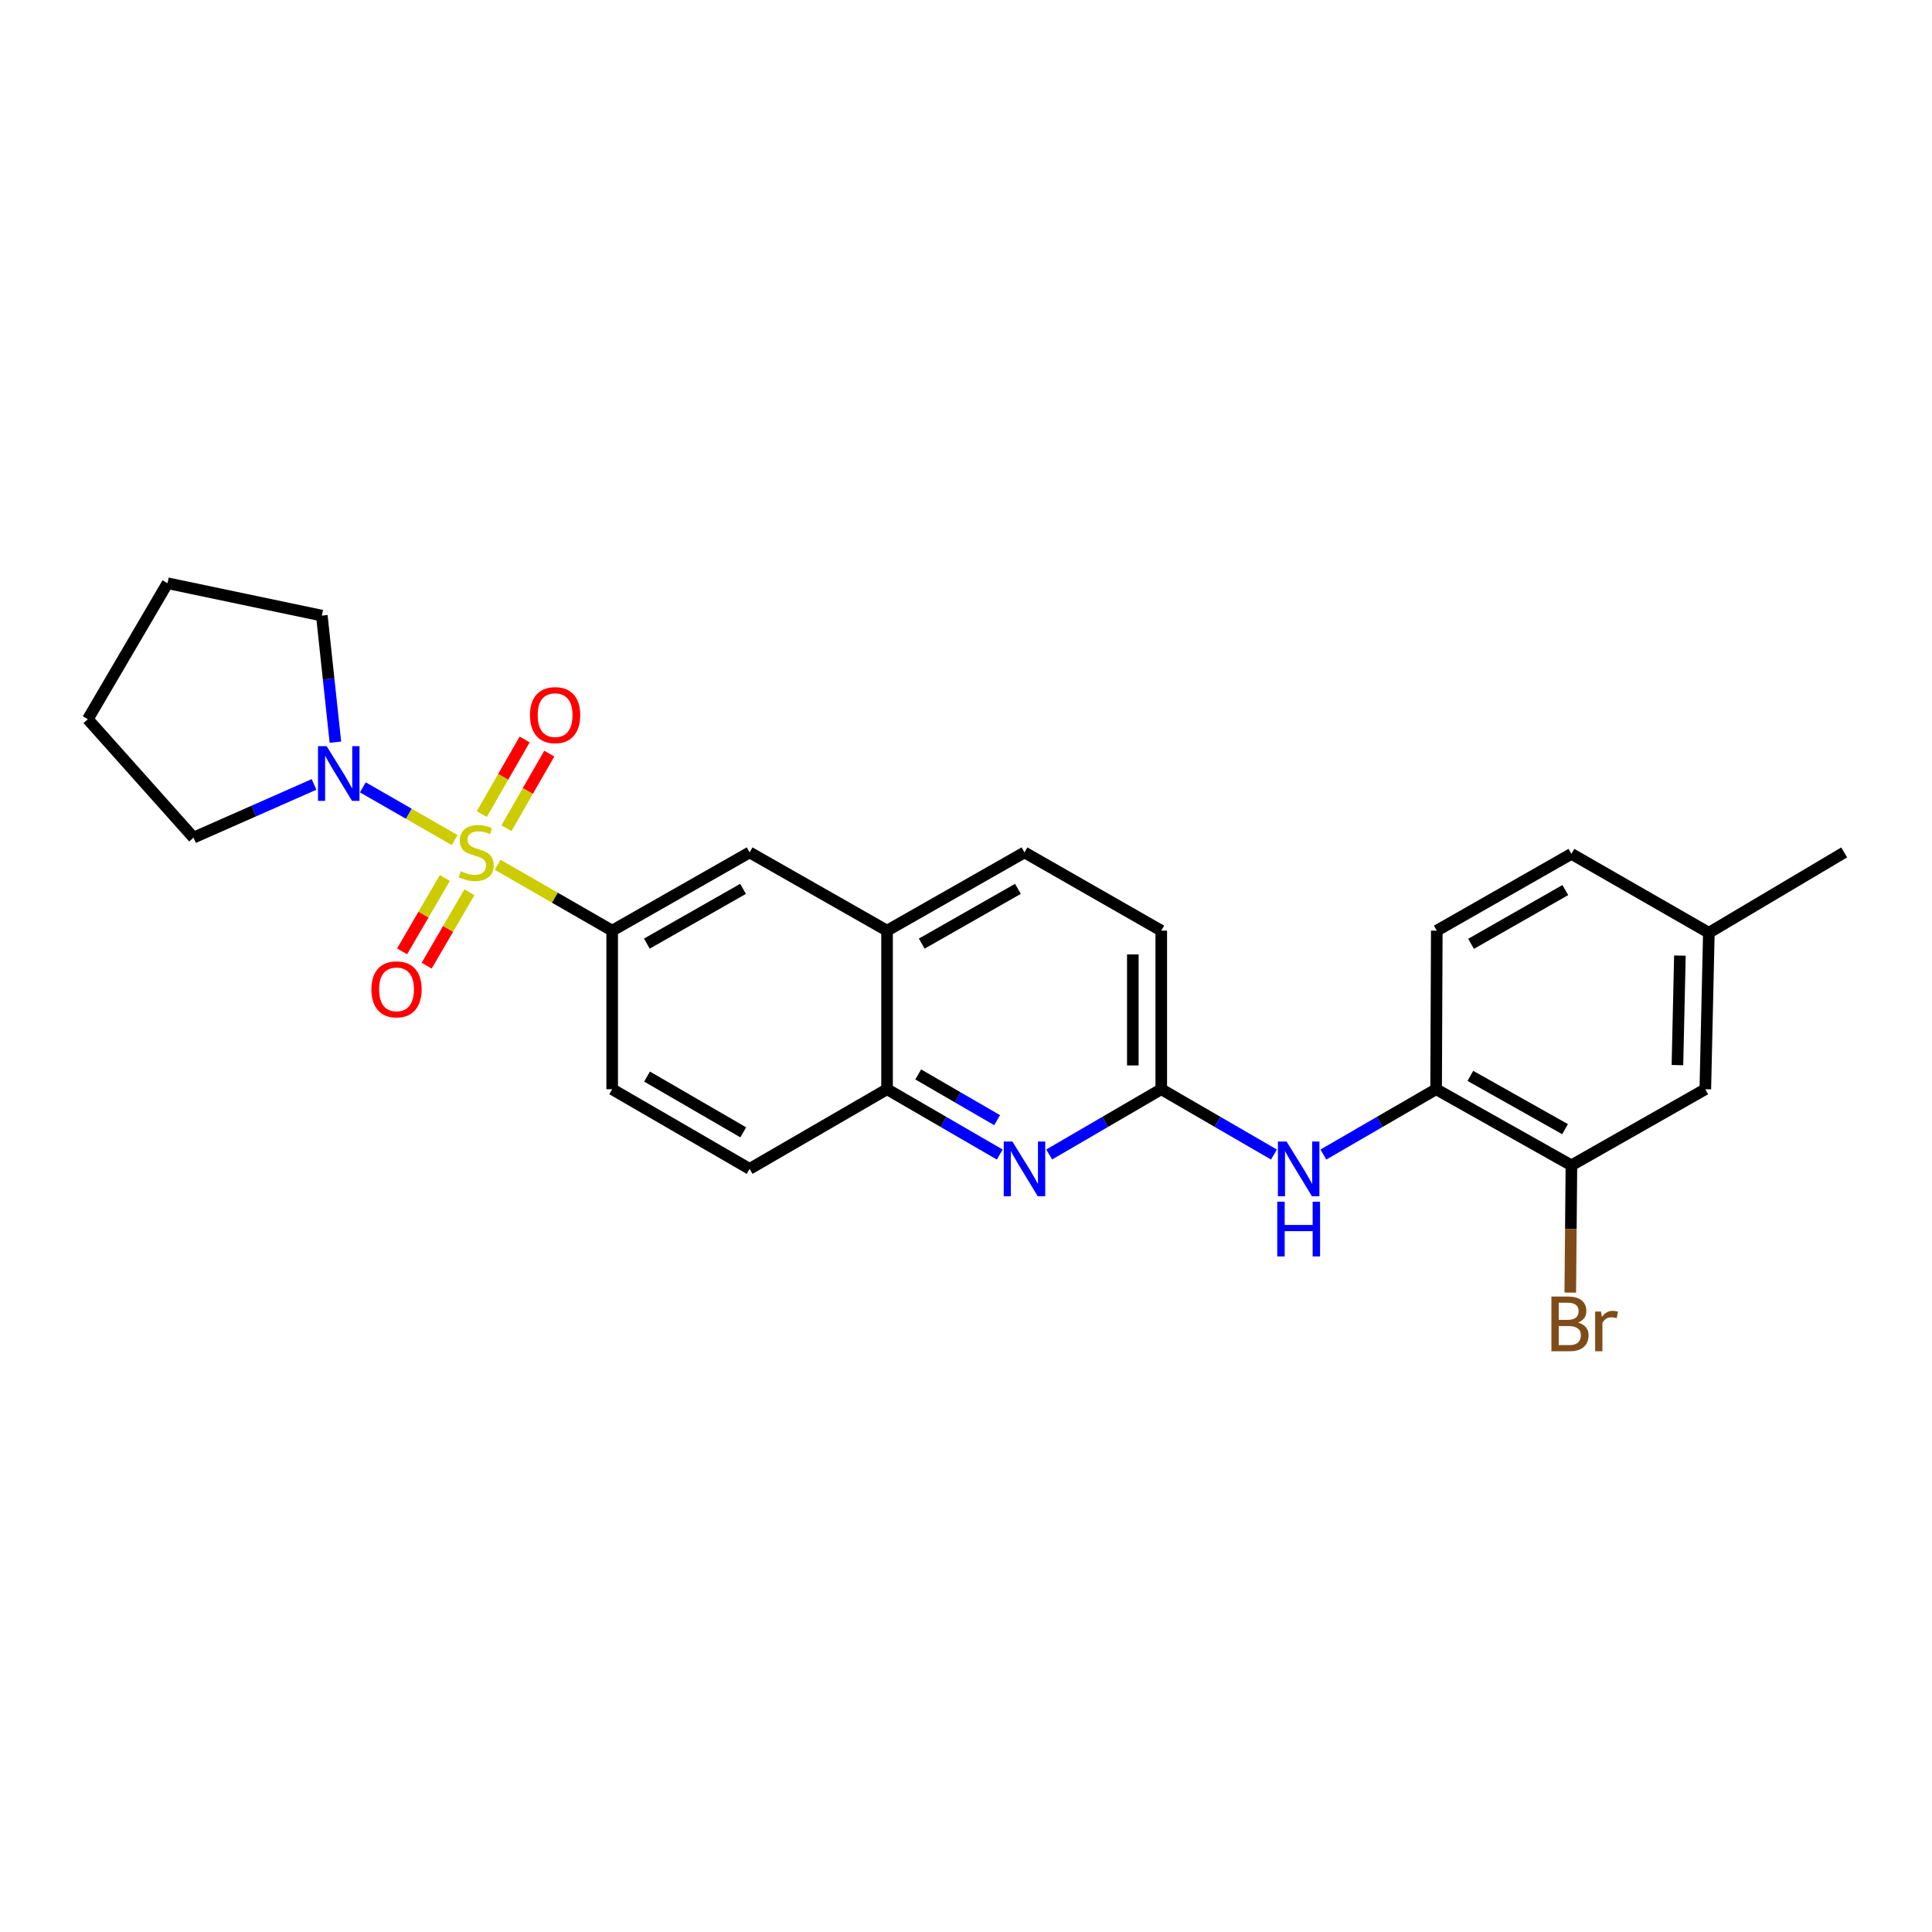 <?xml version='1.0' encoding='iso-8859-1'?>
<svg version='1.1' baseProfile='full'
              xmlns='http://www.w3.org/2000/svg'
                      xmlns:rdkit='http://www.rdkit.org/xml'
                      xmlns:xlink='http://www.w3.org/1999/xlink'
                  xml:space='preserve'
width='1000px' height='1000px' viewBox='0 0 1000 1000'>
<!-- END OF HEADER -->
<rect style='opacity:1.0;fill:#FFFFFF;stroke:none' width='1000' height='1000' x='0' y='0'> </rect>
<path class='bond-0' d='M 235.334,434.818 L 211.572,421.174' style='fill:none;fill-rule:evenodd;stroke:#CCCC00;stroke-width:6px;stroke-linecap:butt;stroke-linejoin:miter;stroke-opacity:1' />
<path class='bond-0' d='M 211.572,421.174 L 187.81,407.531' style='fill:none;fill-rule:evenodd;stroke:#0000FF;stroke-width:6px;stroke-linecap:butt;stroke-linejoin:miter;stroke-opacity:1' />
<path class='bond-1' d='M 257.574,447.6 L 287.217,464.651' style='fill:none;fill-rule:evenodd;stroke:#CCCC00;stroke-width:6px;stroke-linecap:butt;stroke-linejoin:miter;stroke-opacity:1' />
<path class='bond-1' d='M 287.217,464.651 L 316.859,481.703' style='fill:none;fill-rule:evenodd;stroke:#000000;stroke-width:6px;stroke-linecap:butt;stroke-linejoin:miter;stroke-opacity:1' />
<path class='bond-7' d='M 230.25,454.435 L 219.19,473.43' style='fill:none;fill-rule:evenodd;stroke:#CCCC00;stroke-width:6px;stroke-linecap:butt;stroke-linejoin:miter;stroke-opacity:1' />
<path class='bond-7' d='M 219.19,473.43 L 208.13,492.424' style='fill:none;fill-rule:evenodd;stroke:#FF0000;stroke-width:6px;stroke-linecap:butt;stroke-linejoin:miter;stroke-opacity:1' />
<path class='bond-7' d='M 242.965,461.838 L 231.905,480.833' style='fill:none;fill-rule:evenodd;stroke:#CCCC00;stroke-width:6px;stroke-linecap:butt;stroke-linejoin:miter;stroke-opacity:1' />
<path class='bond-7' d='M 231.905,480.833 L 220.845,499.828' style='fill:none;fill-rule:evenodd;stroke:#FF0000;stroke-width:6px;stroke-linecap:butt;stroke-linejoin:miter;stroke-opacity:1' />
<path class='bond-8' d='M 262.13,428.701 L 273.221,409.389' style='fill:none;fill-rule:evenodd;stroke:#CCCC00;stroke-width:6px;stroke-linecap:butt;stroke-linejoin:miter;stroke-opacity:1' />
<path class='bond-8' d='M 273.221,409.389 L 284.311,390.078' style='fill:none;fill-rule:evenodd;stroke:#FF0000;stroke-width:6px;stroke-linecap:butt;stroke-linejoin:miter;stroke-opacity:1' />
<path class='bond-8' d='M 249.371,421.374 L 260.462,402.062' style='fill:none;fill-rule:evenodd;stroke:#CCCC00;stroke-width:6px;stroke-linecap:butt;stroke-linejoin:miter;stroke-opacity:1' />
<path class='bond-8' d='M 260.462,402.062 L 271.552,382.75' style='fill:none;fill-rule:evenodd;stroke:#FF0000;stroke-width:6px;stroke-linecap:butt;stroke-linejoin:miter;stroke-opacity:1' />
<path class='bond-21' d='M 162.547,406.018 L 131.359,419.784' style='fill:none;fill-rule:evenodd;stroke:#0000FF;stroke-width:6px;stroke-linecap:butt;stroke-linejoin:miter;stroke-opacity:1' />
<path class='bond-21' d='M 131.359,419.784 L 100.172,433.549' style='fill:none;fill-rule:evenodd;stroke:#000000;stroke-width:6px;stroke-linecap:butt;stroke-linejoin:miter;stroke-opacity:1' />
<path class='bond-22' d='M 173.603,384.156 L 170.09,351.397' style='fill:none;fill-rule:evenodd;stroke:#0000FF;stroke-width:6px;stroke-linecap:butt;stroke-linejoin:miter;stroke-opacity:1' />
<path class='bond-22' d='M 170.09,351.397 L 166.578,318.638' style='fill:none;fill-rule:evenodd;stroke:#000000;stroke-width:6px;stroke-linecap:butt;stroke-linejoin:miter;stroke-opacity:1' />
<path class='bond-9' d='M 316.859,481.703 L 387.998,441.209' style='fill:none;fill-rule:evenodd;stroke:#000000;stroke-width:6px;stroke-linecap:butt;stroke-linejoin:miter;stroke-opacity:1' />
<path class='bond-9' d='M 334.809,488.416 L 384.606,460.07' style='fill:none;fill-rule:evenodd;stroke:#000000;stroke-width:6px;stroke-linecap:butt;stroke-linejoin:miter;stroke-opacity:1' />
<path class='bond-12' d='M 316.859,481.703 L 316.859,563.779' style='fill:none;fill-rule:evenodd;stroke:#000000;stroke-width:6px;stroke-linecap:butt;stroke-linejoin:miter;stroke-opacity:1' />
<path class='bond-2' d='M 517.473,597.593 L 488.305,580.686' style='fill:none;fill-rule:evenodd;stroke:#0000FF;stroke-width:6px;stroke-linecap:butt;stroke-linejoin:miter;stroke-opacity:1' />
<path class='bond-2' d='M 488.305,580.686 L 459.138,563.779' style='fill:none;fill-rule:evenodd;stroke:#000000;stroke-width:6px;stroke-linecap:butt;stroke-linejoin:miter;stroke-opacity:1' />
<path class='bond-2' d='M 516.101,579.791 L 495.684,567.956' style='fill:none;fill-rule:evenodd;stroke:#0000FF;stroke-width:6px;stroke-linecap:butt;stroke-linejoin:miter;stroke-opacity:1' />
<path class='bond-2' d='M 495.684,567.956 L 475.267,556.122' style='fill:none;fill-rule:evenodd;stroke:#000000;stroke-width:6px;stroke-linecap:butt;stroke-linejoin:miter;stroke-opacity:1' />
<path class='bond-3' d='M 543.057,597.562 L 572.061,580.67' style='fill:none;fill-rule:evenodd;stroke:#0000FF;stroke-width:6px;stroke-linecap:butt;stroke-linejoin:miter;stroke-opacity:1' />
<path class='bond-3' d='M 572.061,580.67 L 601.065,563.779' style='fill:none;fill-rule:evenodd;stroke:#000000;stroke-width:6px;stroke-linecap:butt;stroke-linejoin:miter;stroke-opacity:1' />
<path class='bond-4' d='M 601.065,563.779 L 630.228,580.686' style='fill:none;fill-rule:evenodd;stroke:#000000;stroke-width:6px;stroke-linecap:butt;stroke-linejoin:miter;stroke-opacity:1' />
<path class='bond-4' d='M 630.228,580.686 L 659.392,597.592' style='fill:none;fill-rule:evenodd;stroke:#0000FF;stroke-width:6px;stroke-linecap:butt;stroke-linejoin:miter;stroke-opacity:1' />
<path class='bond-28' d='M 601.065,563.779 L 601.065,481.703' style='fill:none;fill-rule:evenodd;stroke:#000000;stroke-width:6px;stroke-linecap:butt;stroke-linejoin:miter;stroke-opacity:1' />
<path class='bond-28' d='M 586.351,551.468 L 586.351,494.014' style='fill:none;fill-rule:evenodd;stroke:#000000;stroke-width:6px;stroke-linecap:butt;stroke-linejoin:miter;stroke-opacity:1' />
<path class='bond-5' d='M 684.983,597.594 L 714.159,580.687' style='fill:none;fill-rule:evenodd;stroke:#0000FF;stroke-width:6px;stroke-linecap:butt;stroke-linejoin:miter;stroke-opacity:1' />
<path class='bond-5' d='M 714.159,580.687 L 743.335,563.779' style='fill:none;fill-rule:evenodd;stroke:#000000;stroke-width:6px;stroke-linecap:butt;stroke-linejoin:miter;stroke-opacity:1' />
<path class='bond-10' d='M 743.335,563.779 L 813.362,603.178' style='fill:none;fill-rule:evenodd;stroke:#000000;stroke-width:6px;stroke-linecap:butt;stroke-linejoin:miter;stroke-opacity:1' />
<path class='bond-10' d='M 761.054,556.866 L 810.073,584.445' style='fill:none;fill-rule:evenodd;stroke:#000000;stroke-width:6px;stroke-linecap:butt;stroke-linejoin:miter;stroke-opacity:1' />
<path class='bond-15' d='M 743.335,563.779 L 743.678,481.703' style='fill:none;fill-rule:evenodd;stroke:#000000;stroke-width:6px;stroke-linecap:butt;stroke-linejoin:miter;stroke-opacity:1' />
<path class='bond-6' d='M 459.138,563.779 L 387.998,605.009' style='fill:none;fill-rule:evenodd;stroke:#000000;stroke-width:6px;stroke-linecap:butt;stroke-linejoin:miter;stroke-opacity:1' />
<path class='bond-26' d='M 459.138,563.779 L 459.138,481.703' style='fill:none;fill-rule:evenodd;stroke:#000000;stroke-width:6px;stroke-linecap:butt;stroke-linejoin:miter;stroke-opacity:1' />
<path class='bond-11' d='M 387.998,441.209 L 459.138,481.703' style='fill:none;fill-rule:evenodd;stroke:#000000;stroke-width:6px;stroke-linecap:butt;stroke-linejoin:miter;stroke-opacity:1' />
<path class='bond-13' d='M 813.362,603.178 L 882.671,563.779' style='fill:none;fill-rule:evenodd;stroke:#000000;stroke-width:6px;stroke-linecap:butt;stroke-linejoin:miter;stroke-opacity:1' />
<path class='bond-18' d='M 813.362,603.178 L 813.067,636.11' style='fill:none;fill-rule:evenodd;stroke:#000000;stroke-width:6px;stroke-linecap:butt;stroke-linejoin:miter;stroke-opacity:1' />
<path class='bond-18' d='M 813.067,636.11 L 812.772,669.043' style='fill:none;fill-rule:evenodd;stroke:#7F4C19;stroke-width:6px;stroke-linecap:butt;stroke-linejoin:miter;stroke-opacity:1' />
<path class='bond-16' d='M 459.138,481.703 L 530.269,441.209' style='fill:none;fill-rule:evenodd;stroke:#000000;stroke-width:6px;stroke-linecap:butt;stroke-linejoin:miter;stroke-opacity:1' />
<path class='bond-16' d='M 477.087,488.415 L 526.878,460.069' style='fill:none;fill-rule:evenodd;stroke:#000000;stroke-width:6px;stroke-linecap:butt;stroke-linejoin:miter;stroke-opacity:1' />
<path class='bond-14' d='M 316.859,563.779 L 387.998,605.009' style='fill:none;fill-rule:evenodd;stroke:#000000;stroke-width:6px;stroke-linecap:butt;stroke-linejoin:miter;stroke-opacity:1' />
<path class='bond-14' d='M 334.908,557.234 L 384.705,586.095' style='fill:none;fill-rule:evenodd;stroke:#000000;stroke-width:6px;stroke-linecap:butt;stroke-linejoin:miter;stroke-opacity:1' />
<path class='bond-29' d='M 882.671,563.779 L 884.502,482.798' style='fill:none;fill-rule:evenodd;stroke:#000000;stroke-width:6px;stroke-linecap:butt;stroke-linejoin:miter;stroke-opacity:1' />
<path class='bond-29' d='M 868.236,551.299 L 869.517,494.613' style='fill:none;fill-rule:evenodd;stroke:#000000;stroke-width:6px;stroke-linecap:butt;stroke-linejoin:miter;stroke-opacity:1' />
<path class='bond-20' d='M 743.678,481.703 L 813.362,441.961' style='fill:none;fill-rule:evenodd;stroke:#000000;stroke-width:6px;stroke-linecap:butt;stroke-linejoin:miter;stroke-opacity:1' />
<path class='bond-20' d='M 761.42,488.523 L 810.199,460.703' style='fill:none;fill-rule:evenodd;stroke:#000000;stroke-width:6px;stroke-linecap:butt;stroke-linejoin:miter;stroke-opacity:1' />
<path class='bond-17' d='M 530.269,441.209 L 601.065,481.703' style='fill:none;fill-rule:evenodd;stroke:#000000;stroke-width:6px;stroke-linecap:butt;stroke-linejoin:miter;stroke-opacity:1' />
<path class='bond-19' d='M 884.502,482.798 L 813.362,441.961' style='fill:none;fill-rule:evenodd;stroke:#000000;stroke-width:6px;stroke-linecap:butt;stroke-linejoin:miter;stroke-opacity:1' />
<path class='bond-23' d='M 884.502,482.798 L 954.545,441.209' style='fill:none;fill-rule:evenodd;stroke:#000000;stroke-width:6px;stroke-linecap:butt;stroke-linejoin:miter;stroke-opacity:1' />
<path class='bond-25' d='M 100.172,433.549 L 45.455,372.26' style='fill:none;fill-rule:evenodd;stroke:#000000;stroke-width:6px;stroke-linecap:butt;stroke-linejoin:miter;stroke-opacity:1' />
<path class='bond-24' d='M 166.578,318.638 L 86.693,301.873' style='fill:none;fill-rule:evenodd;stroke:#000000;stroke-width:6px;stroke-linecap:butt;stroke-linejoin:miter;stroke-opacity:1' />
<path class='bond-27' d='M 86.693,301.873 L 45.455,372.26' style='fill:none;fill-rule:evenodd;stroke:#000000;stroke-width:6px;stroke-linecap:butt;stroke-linejoin:miter;stroke-opacity:1' />
<path  class='atom-0' d='M 238.464 450.929
Q 238.784 451.049, 240.104 451.609
Q 241.424 452.169, 242.864 452.529
Q 244.344 452.849, 245.784 452.849
Q 248.464 452.849, 250.024 451.569
Q 251.584 450.249, 251.584 447.969
Q 251.584 446.409, 250.784 445.449
Q 250.024 444.489, 248.824 443.969
Q 247.624 443.449, 245.624 442.849
Q 243.104 442.089, 241.584 441.369
Q 240.104 440.649, 239.024 439.129
Q 237.984 437.609, 237.984 435.049
Q 237.984 431.489, 240.384 429.289
Q 242.824 427.089, 247.624 427.089
Q 250.904 427.089, 254.624 428.649
L 253.704 431.729
Q 250.304 430.329, 247.744 430.329
Q 244.984 430.329, 243.464 431.489
Q 241.944 432.609, 241.984 434.569
Q 241.984 436.089, 242.744 437.009
Q 243.544 437.929, 244.664 438.449
Q 245.824 438.969, 247.744 439.569
Q 250.304 440.369, 251.824 441.169
Q 253.344 441.969, 254.424 443.609
Q 255.544 445.209, 255.544 447.969
Q 255.544 451.889, 252.904 454.009
Q 250.304 456.089, 245.944 456.089
Q 243.424 456.089, 241.504 455.529
Q 239.624 455.009, 237.384 454.089
L 238.464 450.929
' fill='#CCCC00'/>
<path  class='atom-1' d='M 169.081 386.211
L 178.361 401.211
Q 179.281 402.691, 180.761 405.371
Q 182.241 408.051, 182.321 408.211
L 182.321 386.211
L 186.081 386.211
L 186.081 414.531
L 182.201 414.531
L 172.241 398.131
Q 171.081 396.211, 169.841 394.011
Q 168.641 391.811, 168.281 391.131
L 168.281 414.531
L 164.601 414.531
L 164.601 386.211
L 169.081 386.211
' fill='#0000FF'/>
<path  class='atom-3' d='M 524.009 590.849
L 533.289 605.849
Q 534.209 607.329, 535.689 610.009
Q 537.169 612.689, 537.249 612.849
L 537.249 590.849
L 541.009 590.849
L 541.009 619.169
L 537.129 619.169
L 527.169 602.769
Q 526.009 600.849, 524.769 598.649
Q 523.569 596.449, 523.209 595.769
L 523.209 619.169
L 519.529 619.169
L 519.529 590.849
L 524.009 590.849
' fill='#0000FF'/>
<path  class='atom-5' d='M 665.927 590.849
L 675.207 605.849
Q 676.127 607.329, 677.607 610.009
Q 679.087 612.689, 679.167 612.849
L 679.167 590.849
L 682.927 590.849
L 682.927 619.169
L 679.047 619.169
L 669.087 602.769
Q 667.927 600.849, 666.687 598.649
Q 665.487 596.449, 665.127 595.769
L 665.127 619.169
L 661.447 619.169
L 661.447 590.849
L 665.927 590.849
' fill='#0000FF'/>
<path  class='atom-5' d='M 661.107 622.001
L 664.947 622.001
L 664.947 634.041
L 679.427 634.041
L 679.427 622.001
L 683.267 622.001
L 683.267 650.321
L 679.427 650.321
L 679.427 637.241
L 664.947 637.241
L 664.947 650.321
L 661.107 650.321
L 661.107 622.001
' fill='#0000FF'/>
<path  class='atom-8' d='M 192.242 512.084
Q 192.242 505.284, 195.602 501.484
Q 198.962 497.684, 205.242 497.684
Q 211.522 497.684, 214.882 501.484
Q 218.242 505.284, 218.242 512.084
Q 218.242 518.964, 214.842 522.884
Q 211.442 526.764, 205.242 526.764
Q 199.002 526.764, 195.602 522.884
Q 192.242 519.004, 192.242 512.084
M 205.242 523.564
Q 209.562 523.564, 211.882 520.684
Q 214.242 517.764, 214.242 512.084
Q 214.242 506.524, 211.882 503.724
Q 209.562 500.884, 205.242 500.884
Q 200.922 500.884, 198.562 503.684
Q 196.242 506.484, 196.242 512.084
Q 196.242 517.804, 198.562 520.684
Q 200.922 523.564, 205.242 523.564
' fill='#FF0000'/>
<path  class='atom-9' d='M 274.318 370.149
Q 274.318 363.349, 277.678 359.549
Q 281.038 355.749, 287.318 355.749
Q 293.598 355.749, 296.958 359.549
Q 300.318 363.349, 300.318 370.149
Q 300.318 377.029, 296.918 380.949
Q 293.518 384.829, 287.318 384.829
Q 281.078 384.829, 277.678 380.949
Q 274.318 377.069, 274.318 370.149
M 287.318 381.629
Q 291.638 381.629, 293.958 378.749
Q 296.318 375.829, 296.318 370.149
Q 296.318 364.589, 293.958 361.789
Q 291.638 358.949, 287.318 358.949
Q 282.998 358.949, 280.638 361.749
Q 278.318 364.549, 278.318 370.149
Q 278.318 375.869, 280.638 378.749
Q 282.998 381.629, 287.318 381.629
' fill='#FF0000'/>
<path  class='atom-19' d='M 816.767 684.534
Q 819.487 685.294, 820.847 686.974
Q 822.247 688.614, 822.247 691.054
Q 822.247 694.974, 819.727 697.214
Q 817.247 699.414, 812.527 699.414
L 803.007 699.414
L 803.007 671.094
L 811.367 671.094
Q 816.207 671.094, 818.647 673.054
Q 821.087 675.014, 821.087 678.614
Q 821.087 682.894, 816.767 684.534
M 806.807 674.294
L 806.807 683.174
L 811.367 683.174
Q 814.167 683.174, 815.607 682.054
Q 817.087 680.894, 817.087 678.614
Q 817.087 674.294, 811.367 674.294
L 806.807 674.294
M 812.527 696.214
Q 815.287 696.214, 816.767 694.894
Q 818.247 693.574, 818.247 691.054
Q 818.247 688.734, 816.607 687.574
Q 815.007 686.374, 811.927 686.374
L 806.807 686.374
L 806.807 696.214
L 812.527 696.214
' fill='#7F4C19'/>
<path  class='atom-19' d='M 828.687 678.854
L 829.127 681.694
Q 831.287 678.494, 834.807 678.494
Q 835.927 678.494, 837.447 678.894
L 836.847 682.254
Q 835.127 681.854, 834.167 681.854
Q 832.487 681.854, 831.367 682.534
Q 830.287 683.174, 829.407 684.734
L 829.407 699.414
L 825.647 699.414
L 825.647 678.854
L 828.687 678.854
' fill='#7F4C19'/>
</svg>
